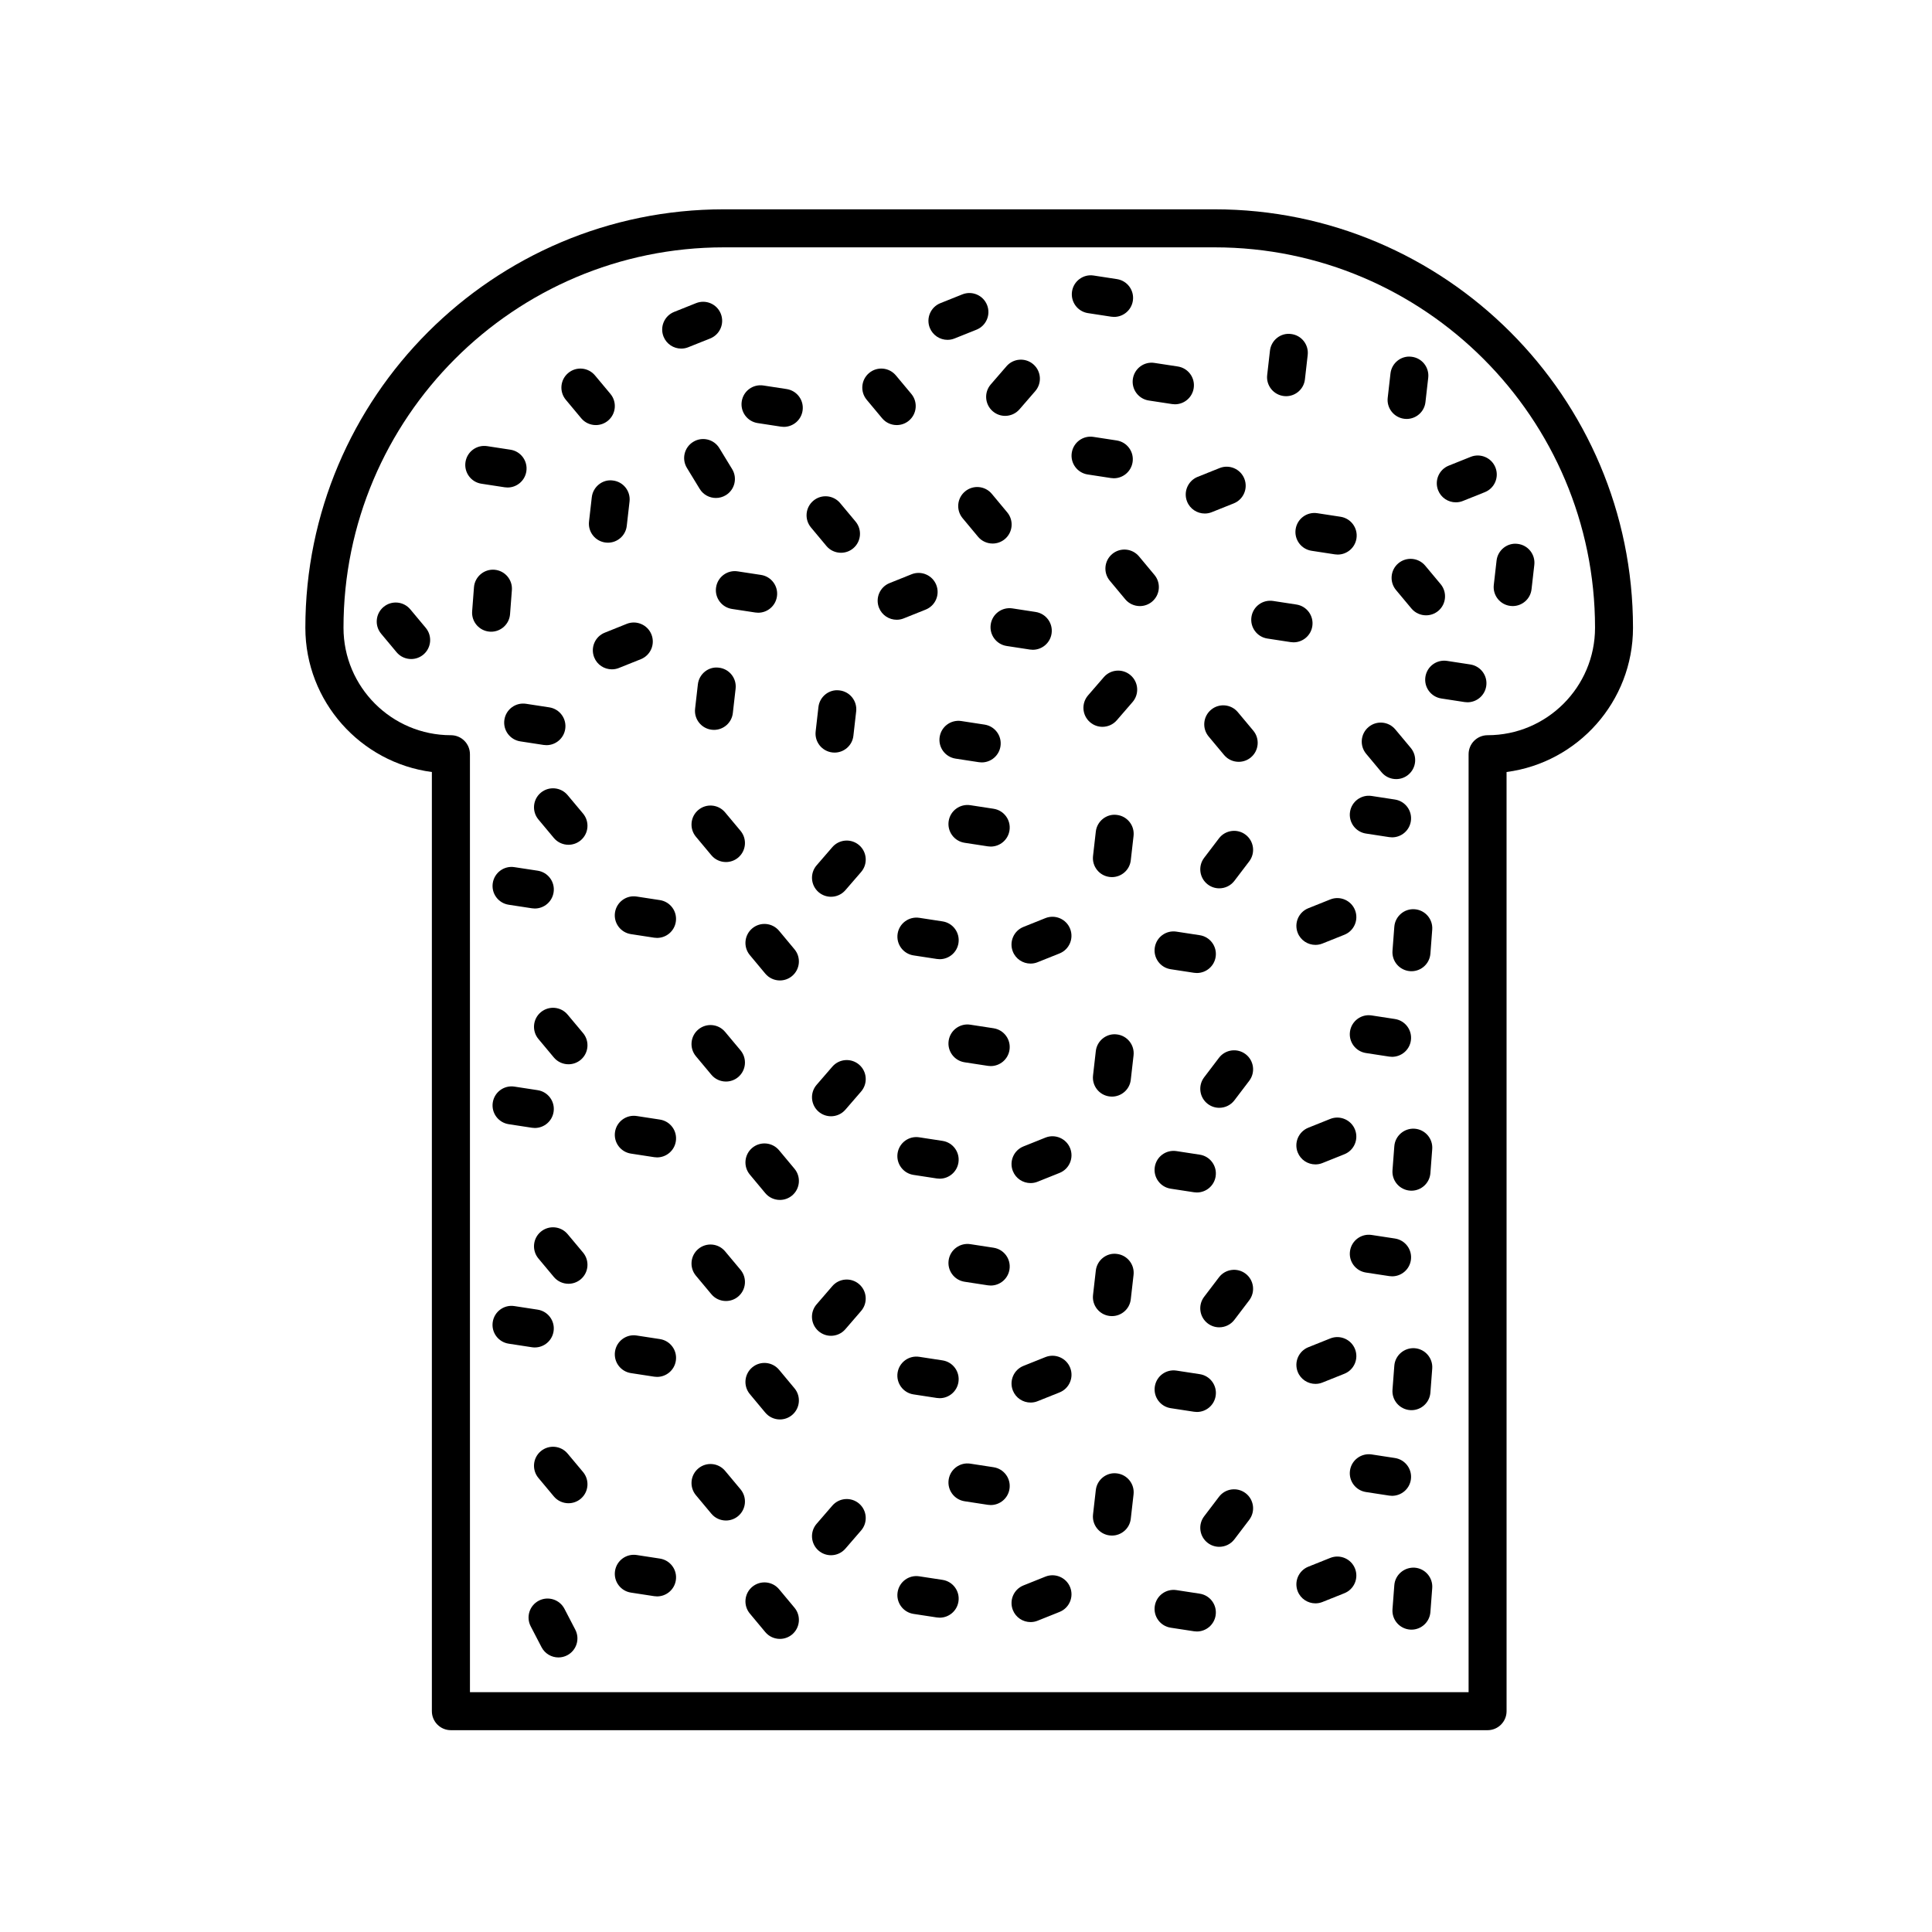 <?xml version="1.0" encoding="UTF-8"?>
<!-- The Best Svg Icon site in the world: iconSvg.co, Visit us! https://iconsvg.co -->
<svg fill="#000000" width="800px" height="800px" version="1.1" viewBox="144 144 512 512" xmlns="http://www.w3.org/2000/svg">
 <g>
  <path d="m258.45 348.59v248.89c0 2.785 2.254 5.039 5.039 5.039h274.73c2.785 0 5.039-2.254 5.039-5.039l-0.004-248.89c18.883-2.473 33.508-18.672 33.508-38.219 0-61.152-49.746-110.9-110.9-110.9h-130.04c-61.152 0-110.9 49.746-110.9 110.9 0.016 19.547 14.641 35.742 33.523 38.219zm77.391-139.04h130.04c55.59 0 100.82 45.23 100.82 100.82 0 15.699-12.773 28.469-28.469 28.469-2.785 0-5.039 2.254-5.039 5.039v248.57h-264.65l-0.004-248.57c0-2.785-2.254-5.039-5.039-5.039-15.699 0-28.469-12.773-28.469-28.469-0.012-55.59 45.215-100.82 100.81-100.82z"/>
  <path d="m344.79 256.12 6.16 0.945c0.258 0.039 0.52 0.059 0.766 0.059 2.445 0 4.594-1.785 4.973-4.277 0.422-2.75-1.465-5.32-4.219-5.742l-6.16-0.945c-2.762-0.422-5.324 1.465-5.742 4.219-0.418 2.754 1.469 5.32 4.223 5.742z"/>
  <path d="m487.36 284.22c-0.422 2.75 1.465 5.32 4.219 5.742l6.16 0.945c0.258 0.039 0.52 0.059 0.766 0.059 2.445 0 4.594-1.785 4.973-4.277 0.422-2.75-1.465-5.32-4.219-5.742l-6.16-0.945c-2.754-0.426-5.32 1.469-5.738 4.219z"/>
  <path d="m363 288.68c0.996 1.195 2.422 1.809 3.875 1.809 1.137 0 2.281-0.383 3.223-1.168 2.137-1.785 2.418-4.957 0.641-7.094l-4.09-4.898c-1.785-2.133-4.957-2.43-7.094-0.641-2.137 1.785-2.418 4.957-0.641 7.094z"/>
  <path d="m249.09 316.84c0.996 1.195 2.422 1.809 3.875 1.809 1.137 0 2.281-0.383 3.223-1.168 2.137-1.785 2.418-4.957 0.641-7.094l-4.09-4.898c-1.785-2.137-4.957-2.43-7.094-0.641-2.137 1.785-2.418 4.957-0.641 7.094z"/>
  <path d="m298.03 254.84c0.996 1.195 2.422 1.809 3.875 1.809 1.137 0 2.281-0.383 3.223-1.168 2.137-1.785 2.418-4.957 0.641-7.094l-4.09-4.898c-1.785-2.137-4.957-2.43-7.094-0.641-2.137 1.785-2.418 4.957-0.641 7.094z"/>
  <path d="m403.18 286.23c0.992 1.195 2.43 1.812 3.879 1.812 1.133 0 2.277-0.383 3.219-1.164 2.141-1.785 2.43-4.953 0.648-7.094l-4.082-4.902c-1.773-2.137-4.953-2.434-7.094-0.648-2.141 1.785-2.43 4.953-0.648 7.094z"/>
  <path d="m300.83 275.77-0.734 6.445c-0.316 2.762 1.668 5.262 4.434 5.57 0.191 0.023 0.383 0.035 0.574 0.035 2.527 0 4.711-1.895 4.996-4.469l0.734-6.445c0.316-2.762-1.668-5.262-4.434-5.57-2.711-0.375-5.258 1.664-5.57 4.434z"/>
  <path d="m327.72 261.09c-2.379 1.445-3.129 4.551-1.676 6.922l3.379 5.543c0.945 1.562 2.609 2.414 4.301 2.414 0.898 0 1.797-0.238 2.621-0.734 2.379-1.445 3.129-4.551 1.676-6.922l-3.379-5.543c-1.445-2.387-4.555-3.133-6.922-1.68z"/>
  <path d="m484.25 248.96c0.191 0.023 0.383 0.035 0.574 0.035 2.527 0 4.711-1.895 4.996-4.469l0.734-6.445c0.316-2.762-1.668-5.262-4.434-5.57-2.727-0.367-5.266 1.664-5.57 4.434l-0.734 6.445c-0.324 2.754 1.668 5.254 4.434 5.57z"/>
  <path d="m516.19 254.99c0.191 0.023 0.383 0.035 0.574 0.035 2.527 0 4.711-1.895 4.996-4.469l0.734-6.445c0.316-2.762-1.668-5.262-4.434-5.57-2.727-0.359-5.266 1.664-5.57 4.434l-0.734 6.445c-0.316 2.754 1.672 5.25 4.434 5.57z"/>
  <path d="m529.81 277.12c0.625 0 1.258-0.109 1.867-0.359l5.812-2.328c2.59-1.031 3.844-3.965 2.812-6.551-1.031-2.59-3.984-3.844-6.551-2.812l-5.812 2.328c-2.59 1.031-3.844 3.965-2.812 6.551 0.789 1.977 2.684 3.172 4.684 3.172z"/>
  <path d="m458.59 276.92c0.785 1.969 2.68 3.168 4.68 3.168 0.625 0 1.254-0.109 1.867-0.359l5.812-2.324c2.586-1.031 3.844-3.965 2.812-6.551-1.031-2.586-3.969-3.848-6.551-2.812l-5.812 2.324c-2.582 1.043-3.84 3.977-2.809 6.555z"/>
  <path d="m395.09 234.06c0.625 0 1.254-0.109 1.867-0.359l5.812-2.324c2.586-1.031 3.844-3.965 2.812-6.551-1.031-2.586-3.969-3.844-6.551-2.812l-5.812 2.324c-2.586 1.031-3.844 3.965-2.812 6.551 0.797 1.973 2.691 3.172 4.684 3.172z"/>
  <path d="m324.53 236.38c0.625 0 1.254-0.109 1.867-0.359l5.812-2.324c2.586-1.031 3.844-3.965 2.812-6.551-1.031-2.59-3.969-3.844-6.551-2.812l-5.812 2.324c-2.586 1.031-3.844 3.965-2.812 6.551 0.789 1.973 2.684 3.172 4.684 3.172z"/>
  <path d="m432.25 269.74 6.16 0.945c0.258 0.039 0.52 0.059 0.766 0.059 2.445 0 4.594-1.785 4.973-4.277 0.422-2.75-1.465-5.32-4.219-5.742l-6.16-0.945c-2.754-0.43-5.324 1.465-5.742 4.219-0.418 2.75 1.469 5.32 4.223 5.742z"/>
  <path d="m448.45 250.14 6.16 0.941c0.258 0.039 0.516 0.059 0.762 0.059 2.449 0 4.594-1.785 4.973-4.281 0.422-2.75-1.465-5.32-4.223-5.738l-6.16-0.941c-2.762-0.438-5.32 1.473-5.738 4.223-0.418 2.75 1.473 5.32 4.227 5.738z"/>
  <path d="m277.67 334.73c-0.422 2.75 1.465 5.32 4.219 5.742l6.16 0.945c0.258 0.039 0.52 0.059 0.766 0.059 2.445 0 4.594-1.785 4.973-4.277 0.422-2.75-1.465-5.32-4.219-5.742l-6.16-0.945c-2.754-0.422-5.32 1.469-5.738 4.219z"/>
  <path d="m271.58 272.19 6.168 0.945c0.258 0.039 0.52 0.059 0.766 0.059 2.445 0 4.594-1.785 4.973-4.277 0.422-2.75-1.465-5.324-4.219-5.742l-6.168-0.945c-2.766-0.418-5.324 1.465-5.742 4.219-0.418 2.75 1.473 5.324 4.223 5.742z"/>
  <path d="m407.08 252.98c0.953 0.828 2.125 1.23 3.293 1.23 1.406 0 2.816-0.59 3.809-1.742l4.172-4.82c1.82-2.106 1.594-5.285-0.516-7.106-2.102-1.82-5.285-1.594-7.106 0.516l-4.172 4.82c-1.812 2.106-1.586 5.281 0.52 7.102z"/>
  <path d="m377.77 254.84c0.996 1.195 2.422 1.809 3.875 1.809 1.137 0 2.281-0.383 3.223-1.168 2.137-1.785 2.418-4.957 0.641-7.094l-4.09-4.898c-1.785-2.137-4.957-2.43-7.094-0.641-2.137 1.785-2.418 4.957-0.641 7.094z"/>
  <path d="m479.87 313.22 6.168 0.945c0.258 0.039 0.52 0.059 0.766 0.059 2.445 0 4.594-1.785 4.973-4.277 0.422-2.75-1.465-5.324-4.219-5.742l-6.168-0.945c-2.762-0.422-5.324 1.465-5.742 4.219-0.418 2.754 1.473 5.324 4.223 5.742z"/>
  <path d="m533.65 320.09-6.16-0.945c-2.762-0.422-5.324 1.465-5.742 4.219-0.422 2.75 1.465 5.32 4.219 5.742l6.16 0.945c0.258 0.039 0.52 0.059 0.766 0.059 2.445 0 4.594-1.785 4.973-4.277 0.426-2.754-1.465-5.32-4.215-5.742z"/>
  <path d="m333.77 299.64c-0.422 2.75 1.473 5.32 4.223 5.738l6.168 0.941c0.258 0.039 0.516 0.059 0.762 0.059 2.449 0 4.594-1.785 4.973-4.281 0.422-2.75-1.473-5.32-4.223-5.738l-6.168-0.941c-2.754-0.438-5.316 1.473-5.734 4.223z"/>
  <path d="m525.78 298.8-4.09-4.898c-1.785-2.125-4.949-2.418-7.098-0.637-2.137 1.785-2.414 4.961-0.637 7.098l4.09 4.898c0.996 1.188 2.43 1.805 3.875 1.805 1.137 0 2.281-0.383 3.231-1.168 2.129-1.781 2.406-4.961 0.629-7.098z"/>
  <path d="m279.17 306.75 0.484-6.363c0.211-2.777-1.867-5.188-4.644-5.402-2.734-0.211-5.188 1.867-5.402 4.644l-0.484 6.363c-0.211 2.777 1.867 5.188 4.644 5.402 0.125 0.012 0.258 0.016 0.383 0.016 2.609 0 4.82-2.012 5.019-4.66z"/>
  <path d="m510.13 348.66c0.996 1.195 2.422 1.809 3.875 1.809 1.137 0 2.281-0.383 3.223-1.168 2.137-1.785 2.418-4.957 0.641-7.094l-4.09-4.898c-1.785-2.137-4.957-2.43-7.094-0.641-2.137 1.785-2.418 4.957-0.641 7.094z"/>
  <path d="m449.94 296.36-4.086-4.906c-1.785-2.137-4.957-2.43-7.094-0.648-2.141 1.785-2.43 4.957-0.648 7.094l4.086 4.906c0.996 1.195 2.43 1.812 3.879 1.812 1.133 0 2.277-0.383 3.219-1.164 2.137-1.781 2.43-4.957 0.645-7.094z"/>
  <path d="m539.87 299.01c-0.316 2.762 1.668 5.262 4.434 5.57 0.191 0.023 0.383 0.035 0.574 0.035 2.527 0 4.711-1.895 4.996-4.469l0.734-6.445c0.316-2.762-1.668-5.262-4.434-5.57-2.715-0.359-5.266 1.664-5.57 4.434z"/>
  <path d="m364.59 343.41c0.191 0.023 0.383 0.035 0.574 0.035 2.527 0 4.711-1.895 4.996-4.469l0.734-6.445c0.316-2.762-1.668-5.262-4.434-5.57-2.75-0.363-5.266 1.664-5.57 4.434l-0.734 6.445c-0.32 2.754 1.668 5.254 4.434 5.57z"/>
  <path d="m332.64 337.39c0.191 0.023 0.383 0.035 0.574 0.035 2.527 0 4.711-1.895 4.996-4.469l0.734-6.445c0.316-2.762-1.668-5.262-4.434-5.57-2.75-0.379-5.266 1.664-5.57 4.434l-0.734 6.445c-0.32 2.758 1.668 5.258 4.434 5.57z"/>
  <path d="m304.28 311.66c-2.59 1.031-3.844 3.965-2.812 6.551 0.785 1.977 2.68 3.168 4.68 3.168 0.625 0 1.258-0.109 1.867-0.359l5.812-2.328c2.59-1.031 3.844-3.965 2.812-6.551-1.031-2.59-3.988-3.84-6.551-2.812z"/>
  <path d="m379.76 298.52c-2.59 1.031-3.844 3.965-2.812 6.551 0.785 1.977 2.68 3.168 4.68 3.168 0.625 0 1.258-0.109 1.867-0.359l5.812-2.328c2.59-1.031 3.844-3.965 2.812-6.551-1.031-2.59-3.984-3.844-6.551-2.812z"/>
  <path d="m412.3 305.23c-2.766-0.414-5.324 1.465-5.742 4.219-0.422 2.75 1.465 5.32 4.219 5.742l6.16 0.945c0.258 0.039 0.52 0.059 0.766 0.059 2.445 0 4.594-1.785 4.973-4.277 0.422-2.75-1.465-5.32-4.219-5.742z"/>
  <path d="m393.02 339.3c-0.422 2.75 1.465 5.32 4.219 5.742l6.16 0.945c0.258 0.039 0.52 0.059 0.766 0.059 2.445 0 4.594-1.785 4.973-4.277 0.422-2.75-1.465-5.32-4.219-5.742l-6.16-0.945c-2.758-0.418-5.32 1.465-5.738 4.219z"/>
  <path d="m432.32 226.98 6.16 0.945c0.258 0.039 0.52 0.059 0.766 0.059 2.445 0 4.594-1.785 4.973-4.277 0.422-2.75-1.465-5.32-4.219-5.742l-6.16-0.945c-2.742-0.438-5.324 1.465-5.742 4.219-0.414 2.75 1.473 5.32 4.223 5.742z"/>
  <path d="m436.52 323.46-4.172 4.82c-1.82 2.106-1.594 5.285 0.516 7.106 0.953 0.828 2.125 1.23 3.293 1.23 1.406 0 2.816-0.59 3.809-1.742l4.172-4.82c1.82-2.106 1.594-5.285-0.516-7.106-2.098-1.816-5.281-1.602-7.102 0.512z"/>
  <path d="m472.04 332.73c-1.785-2.137-4.957-2.422-7.094-0.641-2.137 1.785-2.418 4.957-0.641 7.094l4.09 4.898c0.996 1.195 2.422 1.809 3.875 1.809 1.137 0 2.281-0.383 3.223-1.168 2.137-1.785 2.418-4.957 0.641-7.094z"/>
  <path d="m517.89 536.13c0.422-2.75-1.465-5.32-4.219-5.742l-6.16-0.945c-2.746-0.414-5.324 1.465-5.742 4.219-0.422 2.75 1.465 5.32 4.219 5.742l6.16 0.945c0.258 0.039 0.52 0.059 0.766 0.059 2.445-0.008 4.598-1.785 4.977-4.277z"/>
  <path d="m318.89 557.04-6.16-0.945c-2.742-0.422-5.324 1.465-5.742 4.219-0.422 2.75 1.465 5.32 4.219 5.742l6.16 0.945c0.258 0.039 0.52 0.059 0.766 0.059 2.445 0 4.594-1.785 4.973-4.277 0.422-2.75-1.465-5.316-4.215-5.742z"/>
  <path d="m293.58 570.34c-1.281-2.457-4.324-3.43-6.797-2.141-2.465 1.285-3.426 4.324-2.141 6.797l2.875 5.531c0.898 1.723 2.648 2.711 4.473 2.711 0.781 0 1.578-0.18 2.324-0.57 2.465-1.285 3.426-4.324 2.141-6.797z"/>
  <path d="m461.94 566.34-6.168-0.945c-2.762-0.414-5.324 1.465-5.742 4.219-0.422 2.75 1.465 5.324 4.219 5.742l6.168 0.945c0.258 0.039 0.52 0.059 0.766 0.059 2.445 0 4.594-1.785 4.973-4.277 0.426-2.754-1.465-5.324-4.215-5.742z"/>
  <path d="m518.91 559.45c-2.75-0.172-5.188 1.863-5.402 4.644l-0.484 6.363c-0.211 2.777 1.867 5.188 4.644 5.402 0.125 0.012 0.258 0.016 0.383 0.016 2.609 0 4.816-2.012 5.019-4.66l0.484-6.363c0.207-2.769-1.871-5.191-4.644-5.402z"/>
  <path d="m294.42 529.21c-1.785-2.133-4.953-2.414-7.098-0.637-2.137 1.785-2.414 4.961-0.637 7.098l4.09 4.898c0.996 1.188 2.43 1.805 3.875 1.805 1.137 0 2.281-0.383 3.231-1.168 2.137-1.785 2.414-4.961 0.637-7.098z"/>
  <path d="m350.46 565.16c-1.785-2.137-4.949-2.418-7.098-0.645-2.137 1.785-2.422 4.957-0.645 7.098l4.086 4.902c0.996 1.195 2.43 1.809 3.879 1.809 1.137 0 2.277-0.383 3.223-1.164 2.137-1.785 2.422-4.957 0.645-7.098z"/>
  <path d="m439.97 534.46c-2.719-0.352-5.266 1.664-5.57 4.434l-0.734 6.445c-0.316 2.762 1.668 5.262 4.434 5.57 0.191 0.023 0.383 0.035 0.574 0.035 2.527 0 4.711-1.895 4.996-4.469l0.734-6.445c0.316-2.754-1.676-5.254-4.434-5.57z"/>
  <path d="m467.04 540.67-3.926 5.164c-1.684 2.215-1.254 5.375 0.957 7.059 0.918 0.695 1.984 1.027 3.043 1.027 1.523 0 3.027-0.684 4.016-1.988l3.926-5.164c1.684-2.215 1.254-5.375-0.957-7.059-2.223-1.684-5.379-1.258-7.059 0.961z"/>
  <path d="m496.54 556.86-5.812 2.324c-2.586 1.031-3.844 3.965-2.812 6.551 0.785 1.969 2.68 3.168 4.68 3.168 0.625 0 1.254-0.109 1.867-0.359l5.812-2.324c2.586-1.031 3.844-3.965 2.812-6.551-1.031-2.582-3.969-3.836-6.547-2.809z"/>
  <path d="m421.05 561.82-5.812 2.328c-2.59 1.031-3.844 3.965-2.812 6.551 0.785 1.977 2.68 3.168 4.68 3.168 0.625 0 1.258-0.109 1.867-0.359l5.812-2.328c2.59-1.031 3.844-3.965 2.812-6.551-1.035-2.586-3.992-3.836-6.547-2.809z"/>
  <path d="m393.78 562.68-6.168-0.941c-2.766-0.434-5.32 1.473-5.738 4.223-0.422 2.75 1.473 5.32 4.223 5.738l6.168 0.941c0.258 0.039 0.516 0.059 0.762 0.059 2.449 0 4.594-1.785 4.973-4.281 0.426-2.75-1.469-5.32-4.219-5.738z"/>
  <path d="m407.31 532.83-6.16-0.945c-2.75-0.43-5.324 1.465-5.742 4.219-0.422 2.75 1.465 5.32 4.219 5.742l6.16 0.945c0.258 0.039 0.52 0.059 0.766 0.059 2.445 0 4.594-1.785 4.973-4.277 0.426-2.75-1.461-5.32-4.215-5.742z"/>
  <path d="m364.58 543-4.168 4.82c-1.82 2.106-1.582 5.289 0.52 7.109 0.953 0.82 2.125 1.223 3.293 1.223 1.41 0 2.816-0.59 3.812-1.742l4.168-4.82c1.82-2.106 1.582-5.289-0.52-7.109-2.106-1.809-5.277-1.586-7.106 0.52z"/>
  <path d="m336.16 533.79c-1.785-2.133-4.953-2.43-7.094-0.641-2.137 1.785-2.418 4.957-0.641 7.094l4.09 4.898c0.996 1.195 2.422 1.809 3.875 1.809 1.137 0 2.281-0.383 3.223-1.168 2.137-1.785 2.418-4.957 0.641-7.094z"/>
  <path d="m512.16 482.18c0.258 0.039 0.516 0.059 0.762 0.059 2.449 0 4.594-1.785 4.973-4.281 0.422-2.75-1.465-5.32-4.223-5.738l-6.16-0.941c-2.754-0.43-5.32 1.473-5.738 4.223-0.422 2.75 1.465 5.32 4.223 5.738z"/>
  <path d="m318.89 498.87-6.16-0.945c-2.742-0.438-5.324 1.465-5.742 4.219-0.422 2.75 1.465 5.32 4.219 5.742l6.16 0.945c0.258 0.039 0.52 0.059 0.766 0.059 2.445 0 4.594-1.785 4.973-4.277 0.422-2.75-1.465-5.32-4.215-5.742z"/>
  <path d="m285.73 501.09c2.445 0 4.594-1.785 4.973-4.277 0.422-2.75-1.465-5.32-4.219-5.742l-6.16-0.945c-2.75-0.434-5.324 1.465-5.742 4.219-0.422 2.75 1.465 5.32 4.219 5.742l6.16 0.945c0.258 0.043 0.523 0.059 0.77 0.059z"/>
  <path d="m450.04 511.44c-0.422 2.75 1.465 5.324 4.219 5.742l6.168 0.945c0.258 0.039 0.52 0.059 0.766 0.059 2.445 0 4.594-1.785 4.973-4.277 0.422-2.75-1.465-5.324-4.219-5.742l-6.168-0.945c-2.758-0.422-5.32 1.465-5.738 4.219z"/>
  <path d="m518.91 501.29c-2.75-0.191-5.188 1.863-5.402 4.644l-0.484 6.359c-0.211 2.769 1.867 5.188 4.644 5.402 0.125 0.012 0.258 0.016 0.383 0.016 2.609 0 4.816-2.012 5.019-4.66l0.484-6.359c0.207-2.766-1.871-5.191-4.644-5.402z"/>
  <path d="m294.42 471.05c-1.785-2.125-4.953-2.418-7.098-0.637-2.137 1.785-2.414 4.961-0.637 7.098l4.09 4.898c0.996 1.188 2.43 1.805 3.875 1.805 1.137 0 2.281-0.383 3.231-1.168 2.137-1.785 2.414-4.961 0.637-7.098z"/>
  <path d="m350.68 520.17c1.133 0 2.277-0.383 3.219-1.164 2.141-1.785 2.43-4.957 0.648-7.094l-4.086-4.906c-1.785-2.133-4.957-2.434-7.094-0.648-2.141 1.785-2.43 4.957-0.648 7.094l4.086 4.906c1 1.191 2.43 1.812 3.875 1.812z"/>
  <path d="m439.97 476.3c-2.719-0.367-5.266 1.664-5.57 4.434l-0.734 6.445c-0.316 2.762 1.668 5.262 4.434 5.57 0.191 0.023 0.383 0.035 0.574 0.035 2.527 0 4.711-1.895 4.996-4.469l0.734-6.445c0.316-2.762-1.676-5.258-4.434-5.57z"/>
  <path d="m467.04 482.5-3.93 5.164c-1.684 2.215-1.254 5.375 0.957 7.059 0.918 0.695 1.984 1.027 3.043 1.027 1.523 0 3.027-0.684 4.016-1.988l3.926-5.164c1.684-2.215 1.254-5.375-0.957-7.059-2.219-1.68-5.375-1.25-7.055 0.961z"/>
  <path d="m496.54 498.7-5.812 2.324c-2.586 1.031-3.844 3.965-2.812 6.551 0.785 1.969 2.68 3.168 4.68 3.168 0.625 0 1.254-0.109 1.867-0.359l5.812-2.324c2.586-1.031 3.844-3.965 2.812-6.551-1.031-2.582-3.969-3.84-6.547-2.809z"/>
  <path d="m417.11 515.69c0.625 0 1.254-0.109 1.867-0.359l5.812-2.324c2.586-1.031 3.844-3.965 2.812-6.551-1.031-2.586-3.969-3.84-6.551-2.812l-5.812 2.324c-2.586 1.031-3.844 3.965-2.812 6.551 0.789 1.977 2.684 3.172 4.684 3.172z"/>
  <path d="m386.09 513.53 6.168 0.945c0.258 0.039 0.52 0.059 0.766 0.059 2.445 0 4.594-1.785 4.973-4.277 0.422-2.75-1.465-5.324-4.219-5.742l-6.168-0.945c-2.75-0.422-5.324 1.465-5.742 4.219-0.418 2.75 1.473 5.324 4.223 5.742z"/>
  <path d="m407.31 474.66-6.16-0.945c-2.75-0.414-5.324 1.465-5.742 4.219-0.422 2.75 1.465 5.32 4.219 5.742l6.16 0.945c0.258 0.039 0.52 0.059 0.766 0.059 2.445 0 4.594-1.785 4.973-4.277 0.426-2.75-1.461-5.32-4.215-5.742z"/>
  <path d="m364.22 498c1.41 0 2.82-0.59 3.812-1.75l4.168-4.828c1.82-2.106 1.582-5.285-0.523-7.106-2.09-1.812-5.285-1.594-7.106 0.523l-4.168 4.828c-1.82 2.106-1.582 5.285 0.523 7.106 0.957 0.82 2.125 1.227 3.293 1.227z"/>
  <path d="m336.16 475.62c-1.785-2.137-4.953-2.422-7.094-0.641-2.137 1.785-2.418 4.957-0.641 7.094l4.09 4.898c0.996 1.195 2.422 1.809 3.875 1.809 1.137 0 2.281-0.383 3.223-1.168 2.137-1.785 2.418-4.957 0.641-7.094z"/>
  <path d="m517.89 419.79c0.422-2.75-1.465-5.32-4.219-5.742l-6.16-0.945c-2.746-0.438-5.324 1.465-5.742 4.219-0.422 2.75 1.465 5.32 4.219 5.742l6.16 0.945c0.258 0.039 0.52 0.059 0.766 0.059 2.445-0.004 4.598-1.785 4.977-4.277z"/>
  <path d="m318.89 440.7-6.16-0.945c-2.742-0.418-5.324 1.465-5.742 4.219-0.422 2.75 1.465 5.32 4.219 5.742l6.16 0.945c0.258 0.039 0.52 0.059 0.766 0.059 2.445 0 4.594-1.785 4.973-4.277 0.422-2.75-1.465-5.32-4.215-5.742z"/>
  <path d="m274.59 436.18c-0.422 2.75 1.465 5.32 4.219 5.742l6.16 0.945c0.258 0.039 0.52 0.059 0.766 0.059 2.445 0 4.594-1.785 4.973-4.277 0.422-2.75-1.465-5.32-4.219-5.742l-6.16-0.945c-2.746-0.422-5.32 1.465-5.738 4.219z"/>
  <path d="m466.16 455.74c0.422-2.75-1.465-5.324-4.219-5.742l-6.168-0.945c-2.762-0.414-5.324 1.465-5.742 4.219-0.422 2.75 1.465 5.324 4.219 5.742l6.168 0.945c0.258 0.039 0.52 0.059 0.766 0.059 2.445 0 4.598-1.777 4.977-4.277z"/>
  <path d="m518.91 443.12c-2.75-0.203-5.188 1.867-5.402 4.644l-0.484 6.363c-0.211 2.777 1.867 5.188 4.644 5.402 0.125 0.012 0.258 0.016 0.383 0.016 2.609 0 4.816-2.012 5.019-4.66l0.484-6.363c0.207-2.777-1.871-5.191-4.644-5.402z"/>
  <path d="m294.42 412.88c-1.785-2.133-4.953-2.414-7.098-0.637-2.137 1.785-2.414 4.961-0.637 7.098l4.09 4.898c0.996 1.188 2.43 1.805 3.875 1.805 1.137 0 2.281-0.383 3.231-1.168 2.137-1.785 2.414-4.961 0.637-7.098z"/>
  <path d="m350.46 448.83c-1.785-2.133-4.949-2.422-7.098-0.645-2.137 1.785-2.422 4.957-0.645 7.098l4.086 4.902c0.996 1.195 2.43 1.809 3.879 1.809 1.137 0 2.277-0.383 3.223-1.164 2.137-1.785 2.422-4.957 0.645-7.098z"/>
  <path d="m439.97 418.13c-2.719-0.348-5.266 1.664-5.57 4.434l-0.734 6.445c-0.316 2.762 1.668 5.262 4.434 5.57 0.191 0.023 0.383 0.035 0.574 0.035 2.527 0 4.711-1.895 4.996-4.469l0.734-6.445c0.316-2.758-1.676-5.258-4.434-5.57z"/>
  <path d="m467.04 424.33-3.926 5.164c-1.684 2.215-1.254 5.375 0.957 7.059 0.918 0.695 1.984 1.027 3.043 1.027 1.523 0 3.027-0.684 4.016-1.988l3.926-5.164c1.684-2.215 1.254-5.375-0.957-7.059-2.223-1.684-5.379-1.25-7.059 0.961z"/>
  <path d="m487.91 449.41c0.785 1.977 2.68 3.168 4.68 3.168 0.625 0 1.258-0.109 1.867-0.359l5.812-2.328c2.59-1.031 3.844-3.965 2.812-6.551-1.031-2.594-3.988-3.84-6.551-2.812l-5.812 2.328c-2.586 1.039-3.844 3.973-2.809 6.555z"/>
  <path d="m421.05 445.48-5.812 2.328c-2.59 1.031-3.844 3.965-2.812 6.551 0.785 1.977 2.68 3.168 4.68 3.168 0.625 0 1.258-0.109 1.867-0.359l5.812-2.328c2.59-1.031 3.844-3.965 2.812-6.551-1.035-2.59-3.992-3.84-6.547-2.809z"/>
  <path d="m386.09 455.36 6.168 0.945c0.258 0.039 0.52 0.059 0.766 0.059 2.445 0 4.594-1.785 4.973-4.277 0.422-2.75-1.465-5.324-4.219-5.742l-6.168-0.945c-2.75-0.438-5.324 1.465-5.742 4.219-0.418 2.754 1.473 5.324 4.223 5.742z"/>
  <path d="m407.31 416.5-6.16-0.945c-2.75-0.43-5.324 1.465-5.742 4.219-0.422 2.75 1.465 5.32 4.219 5.742l6.16 0.945c0.258 0.039 0.52 0.059 0.766 0.059 2.445 0 4.594-1.785 4.973-4.277 0.426-2.75-1.461-5.32-4.215-5.742z"/>
  <path d="m364.58 426.67-4.168 4.82c-1.82 2.106-1.582 5.289 0.52 7.109 0.953 0.82 2.125 1.223 3.293 1.223 1.41 0 2.816-0.59 3.812-1.742l4.168-4.82c1.82-2.106 1.582-5.289-0.52-7.109-2.106-1.809-5.277-1.59-7.106 0.52z"/>
  <path d="m336.16 417.46c-1.785-2.137-4.953-2.422-7.094-0.641-2.137 1.785-2.418 4.957-0.641 7.094l4.09 4.898c0.996 1.195 2.422 1.809 3.875 1.809 1.137 0 2.281-0.383 3.223-1.168 2.137-1.785 2.418-4.957 0.641-7.094z"/>
  <path d="m505.99 364.9 6.16 0.945c0.258 0.039 0.52 0.059 0.766 0.059 2.445 0 4.594-1.785 4.973-4.277 0.422-2.75-1.465-5.32-4.219-5.742l-6.16-0.945c-2.746-0.43-5.324 1.465-5.742 4.219-0.414 2.75 1.473 5.32 4.223 5.742z"/>
  <path d="m306.98 385.81c-0.422 2.75 1.465 5.32 4.219 5.742l6.16 0.945c0.258 0.039 0.52 0.059 0.766 0.059 2.445 0 4.594-1.785 4.973-4.277 0.422-2.75-1.465-5.32-4.219-5.742l-6.16-0.945c-2.734-0.434-5.32 1.465-5.738 4.219z"/>
  <path d="m290.71 380.48c0.422-2.75-1.465-5.32-4.223-5.738l-6.16-0.938c-2.75-0.434-5.32 1.473-5.738 4.223-0.422 2.75 1.465 5.32 4.223 5.738l6.16 0.941c0.258 0.039 0.516 0.059 0.762 0.059 2.453-0.004 4.594-1.793 4.977-4.285z"/>
  <path d="m466.16 397.58c0.422-2.75-1.465-5.324-4.219-5.742l-6.168-0.945c-2.762-0.43-5.324 1.465-5.742 4.219-0.422 2.75 1.465 5.324 4.219 5.742l6.168 0.945c0.258 0.039 0.52 0.059 0.766 0.059 2.445-0.008 4.598-1.785 4.977-4.277z"/>
  <path d="m518.91 384.96c-2.75-0.223-5.188 1.867-5.402 4.644l-0.484 6.363c-0.211 2.777 1.867 5.188 4.644 5.402 0.125 0.012 0.258 0.016 0.383 0.016 2.609 0 4.816-2.012 5.019-4.66l0.484-6.363c0.207-2.777-1.871-5.191-4.644-5.402z"/>
  <path d="m294.42 354.71c-1.785-2.125-4.953-2.414-7.098-0.637-2.137 1.785-2.414 4.961-0.637 7.098l4.09 4.898c0.996 1.188 2.43 1.805 3.875 1.805 1.137 0 2.281-0.383 3.231-1.168 2.137-1.785 2.414-4.961 0.637-7.098z"/>
  <path d="m350.68 403.83c1.133 0 2.277-0.383 3.219-1.164 2.141-1.785 2.43-4.957 0.648-7.094l-4.086-4.906c-1.785-2.133-4.957-2.434-7.094-0.648-2.141 1.785-2.43 4.957-0.648 7.094l4.086 4.906c1 1.191 2.43 1.812 3.875 1.812z"/>
  <path d="m439.97 359.96c-2.719-0.363-5.266 1.664-5.57 4.434l-0.734 6.445c-0.316 2.762 1.668 5.262 4.434 5.57 0.191 0.023 0.383 0.035 0.574 0.035 2.527 0 4.711-1.895 4.996-4.469l0.734-6.445c0.316-2.758-1.676-5.258-4.434-5.57z"/>
  <path d="m467.04 366.17-3.926 5.16c-1.684 2.211-1.254 5.375 0.957 7.059 0.91 0.695 1.984 1.027 3.043 1.027 1.523 0 3.027-0.684 4.016-1.988l3.926-5.16c1.684-2.211 1.254-5.375-0.957-7.059-2.207-1.684-5.379-1.25-7.059 0.961z"/>
  <path d="m496.54 382.36-5.812 2.324c-2.586 1.031-3.844 3.965-2.812 6.551 0.785 1.969 2.68 3.168 4.68 3.168 0.625 0 1.254-0.109 1.867-0.359l5.812-2.324c2.586-1.031 3.844-3.965 2.812-6.551-1.031-2.578-3.969-3.84-6.547-2.809z"/>
  <path d="m415.23 389.64c-2.586 1.031-3.844 3.965-2.812 6.551 0.785 1.969 2.68 3.168 4.68 3.168 0.625 0 1.254-0.109 1.867-0.359l5.812-2.324c2.586-1.031 3.844-3.965 2.812-6.551s-3.969-3.844-6.551-2.812z"/>
  <path d="m381.88 391.45c-0.422 2.75 1.465 5.324 4.219 5.742l6.168 0.945c0.258 0.039 0.52 0.059 0.766 0.059 2.445 0 4.594-1.785 4.973-4.277 0.422-2.75-1.465-5.324-4.219-5.742l-6.168-0.945c-2.746-0.414-5.32 1.469-5.738 4.219z"/>
  <path d="m407.31 358.33-6.16-0.945c-2.75-0.414-5.324 1.465-5.742 4.219-0.422 2.75 1.465 5.32 4.219 5.742l6.16 0.945c0.258 0.039 0.52 0.059 0.766 0.059 2.445 0 4.594-1.785 4.973-4.277 0.426-2.75-1.461-5.32-4.215-5.742z"/>
  <path d="m364.58 368.5-4.168 4.82c-1.82 2.106-1.582 5.289 0.52 7.109 0.953 0.82 2.125 1.223 3.293 1.223 1.41 0 2.816-0.59 3.812-1.742l4.168-4.82c1.82-2.106 1.582-5.289-0.52-7.109-2.106-1.812-5.277-1.59-7.106 0.52z"/>
  <path d="m336.16 359.29c-1.785-2.137-4.953-2.43-7.094-0.641-2.137 1.785-2.418 4.957-0.641 7.094l4.09 4.898c0.996 1.195 2.422 1.809 3.875 1.809 1.137 0 2.281-0.383 3.223-1.168 2.137-1.785 2.418-4.957 0.641-7.094z"/>
 </g>
</svg>